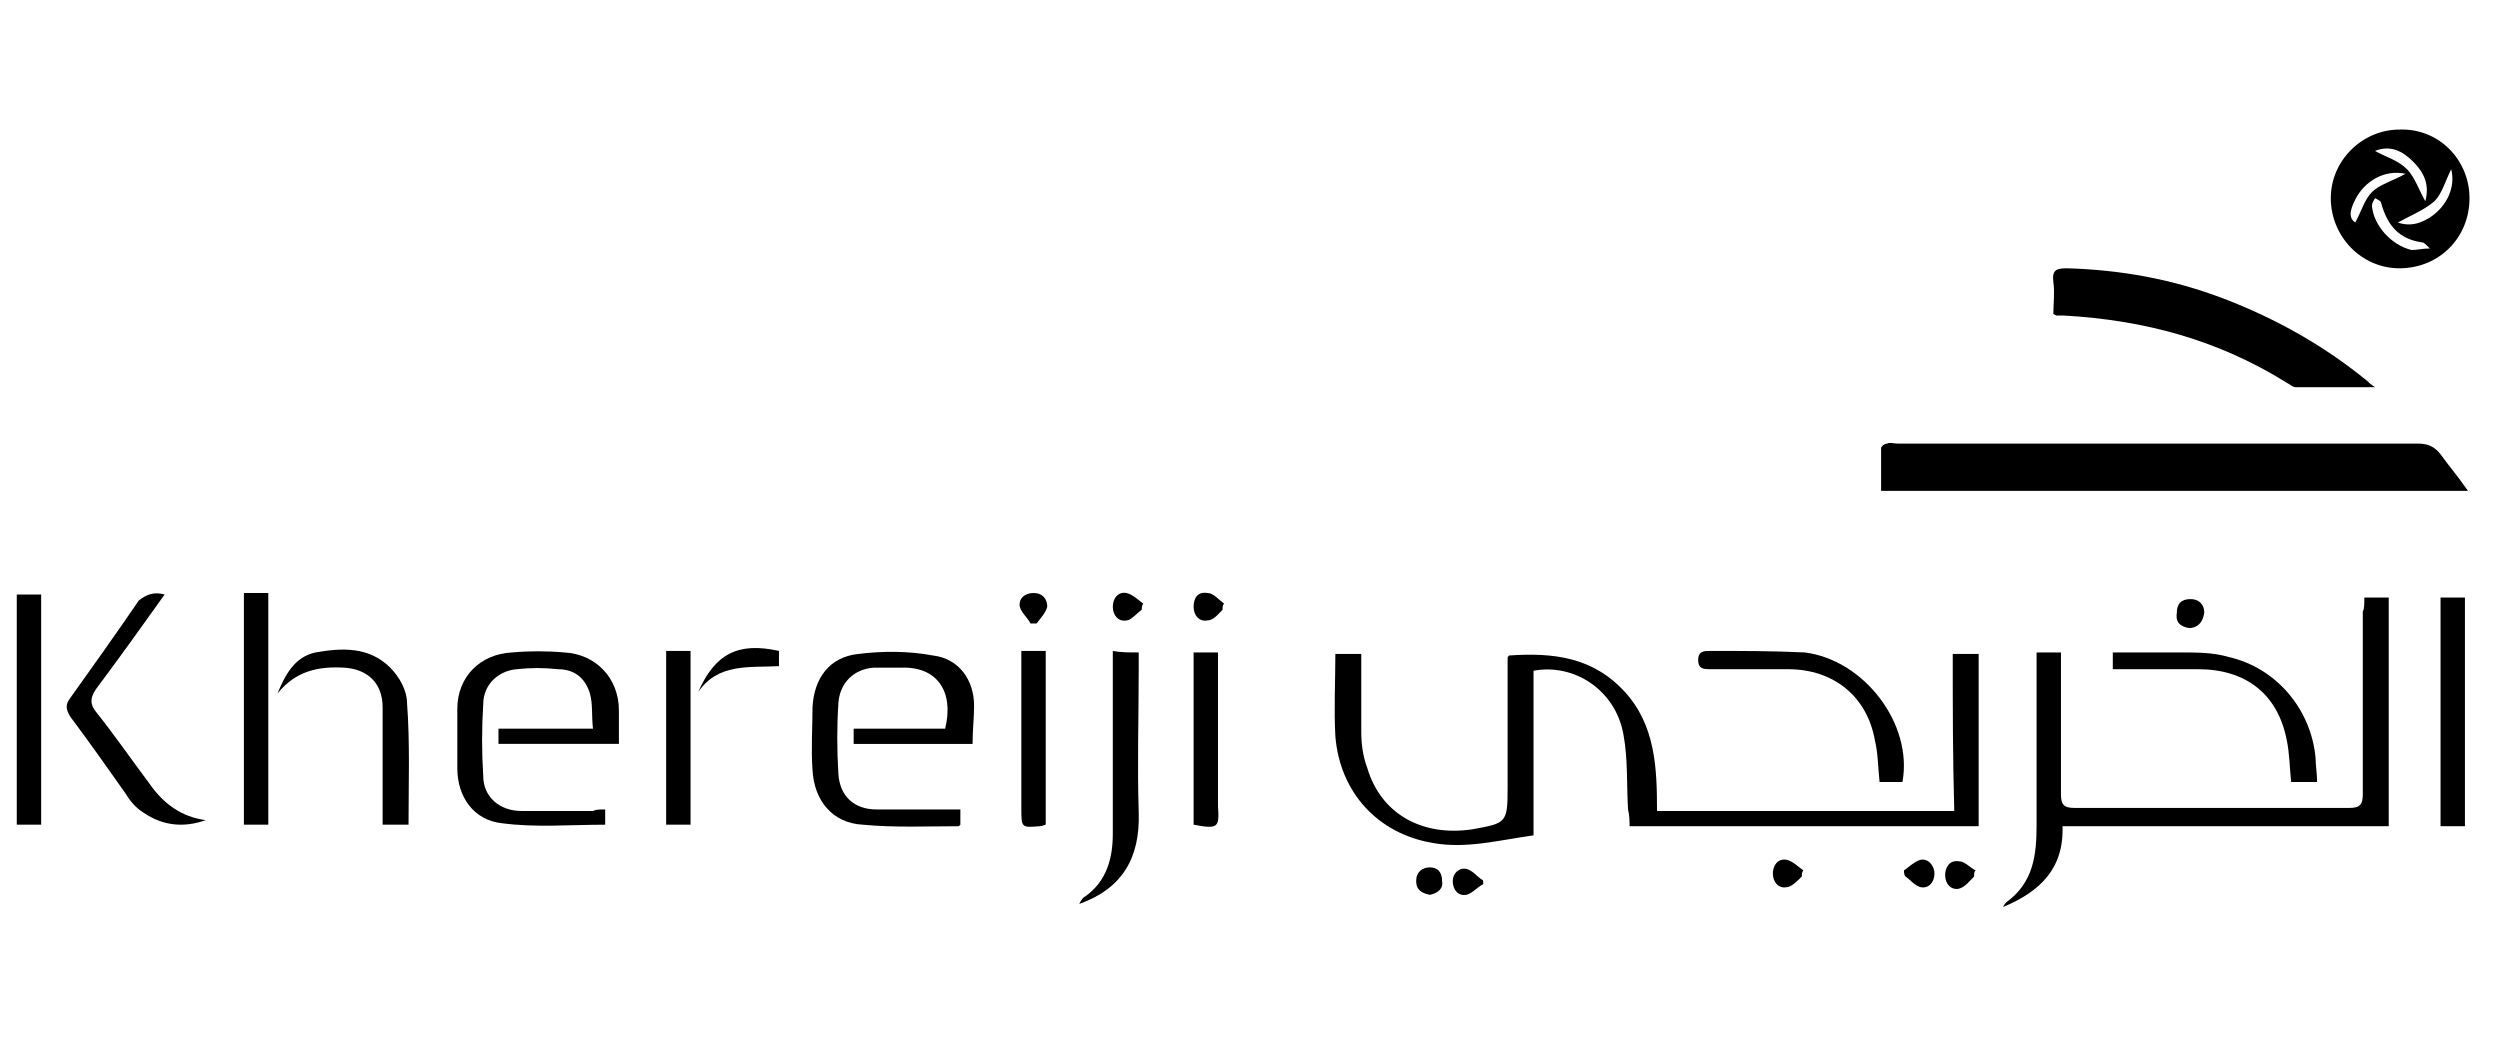 <?xml version="1.0" encoding="utf-8"?>
<!-- Generator: Adobe Illustrator 24.3.0, SVG Export Plug-In . SVG Version: 6.00 Build 0)  -->
<svg version="1.1" id="Layer_1" xmlns="http://www.w3.org/2000/svg" xmlns:xlink="http://www.w3.org/1999/xlink" x="0px" y="0px"
	 viewBox="0 0 164 68" style="enable-background:new 0 0 164 68;" xml:space="preserve">
<style type="text/css">
	.st0{fill:none;}
	.st1{fill:#1E1F1C;}
	.st2{fill:#020203;}
	.st3{fill:#080808;}
	.st4{fill:none;stroke:#020100;stroke-width:0.5;stroke-miterlimit:10;}
	.st5{fill:#1D1D1B;}
	.st6{fill:#020101;}
	.st7{fill:#FFFFFF;stroke:#000000;stroke-width:0.25;stroke-miterlimit:10;}
	.st8{fill:none;stroke:#000000;stroke-width:0.5;stroke-miterlimit:10;}
</style>
<g>
	<g>
		<path d="M128.1,42.9c0.6,0,1.1,0,1.7,0c0,3.8,0,7.5,0,11.3c-7.6,0-15.2,0-22.9,0c0-0.3,0-0.7-0.1-1.1c-0.1-1.6,0-3.3-0.3-4.9
			c-0.5-2.9-3.2-4.7-5.9-4.2c0,3.6,0,7.1,0,10.8c-2.2,0.3-4.4,0.9-6.6,0.5c-3.6-0.6-6.1-3.3-6.4-7c-0.1-1.8,0-3.6,0-5.4
			c0.6,0,1.1,0,1.7,0c0,1.7,0,3.4,0,5.1c0,0.8,0.1,1.6,0.4,2.4c0.9,3,3.6,4.5,6.9,4c2.2-0.4,2.3-0.4,2.3-2.7c0-2.8,0-5.7,0-8.5
			c0-0.1,0-0.1,0.1-0.2c2.9-0.2,5.5,0.1,7.6,2.4c2,2.2,2.1,5,2.1,7.8c6.6,0,13,0,19.5,0C128.1,49.7,128.1,46.3,128.1,42.9z"/>
		<path d="M155.1,39.2c0.6,0,1.1,0,1.6,0c0,5,0,10,0,15c-7.1,0-14.2,0-21.4,0c0.1,2.8-1.5,4.3-3.9,5.3c0.1-0.2,0.2-0.3,0.2-0.3
			c1.8-1.3,2-3.1,2-5.1c0-3.4,0-6.9,0-10.3c0-0.3,0-0.6,0-1c0.6,0,1,0,1.6,0c0,0.3,0,0.6,0,0.9c0,2.8,0,5.6,0,8.4
			c0,0.7,0.2,0.9,0.9,0.9c6,0,12,0,18,0c0.7,0,0.9-0.2,0.9-0.9c0-4,0-8,0-12C155.1,40,155.1,39.6,155.1,39.2z"/>
		<path d="M39.7,53.1c0,0.4,0,0.7,0,1c-2.3,0-4.6,0.2-6.8-0.1c-1.8-0.2-2.9-1.7-2.9-3.6c0-1.3,0-2.6,0-3.9c0-2.1,1.5-3.6,3.6-3.7
			c1.1-0.1,2.3-0.1,3.4,0c2.1,0.1,3.6,1.7,3.6,3.8c0,0.7,0,1.4,0,2.2c-2.6,0-5.2,0-7.9,0c0-0.3,0-0.6,0-1c2,0,4,0,6.2,0
			c-0.1-0.8,0-1.6-0.2-2.3c-0.3-1-1-1.6-2.1-1.6c-0.9-0.1-1.8-0.1-2.7,0c-1.2,0.1-2.2,1-2.2,2.3c-0.1,1.6-0.1,3.1,0,4.7
			c0,1.4,1.1,2.3,2.5,2.3c1.6,0,3.1,0,4.7,0C39.1,53.1,39.3,53.1,39.7,53.1z"/>
		<path d="M63.8,48.8c-2.7,0-5.2,0-7.8,0c0-0.3,0-0.6,0-1c2,0,4,0,6,0c0.6-2.4-0.5-4.1-2.9-4c-0.6,0-1.2,0-1.8,0
			c-1.3,0.1-2.2,1-2.3,2.3c-0.1,1.5-0.1,3.1,0,4.7c0.1,1.4,1,2.3,2.5,2.3c1.6,0,3.2,0,4.7,0c0.2,0,0.5,0,0.8,0c0,0.3,0,0.6,0,1
			c0,0-0.1,0.1-0.1,0.1c-2.1,0-4.2,0.1-6.3-0.1c-2-0.1-3.2-1.6-3.3-3.6c-0.1-1.4,0-2.7,0-4.1c0.1-1.9,1.1-3.3,3-3.5
			c1.6-0.2,3.3-0.2,4.9,0.1c1.7,0.2,2.7,1.6,2.7,3.3C63.9,47.1,63.8,47.9,63.8,48.8z"/>
		<path d="M16,38.9c0.6,0,1.1,0,1.6,0c0,5.1,0,10.1,0,15.2c-0.5,0-1,0-1.6,0C16,49.1,16,44,16,38.9z"/>
		<path d="M2.7,54.1c-0.6,0-1.1,0-1.6,0c0-5,0-10,0-15.1c0.6,0,1.1,0,1.6,0C2.7,44,2.7,49,2.7,54.1z"/>
		<path d="M74.7,42.8c0,0.4,0,0.7,0,1c0,3.2-0.1,6.4,0,9.5c0.1,3-1.1,5-3.9,6c0.1-0.2,0.2-0.4,0.4-0.5c1.4-1,1.8-2.5,1.8-4.1
			c0-3.7,0-7.3,0-11c0-0.3,0-0.6,0-1C73.5,42.8,74,42.8,74.7,42.8z"/>
		<path d="M161.7,54.2c-0.5,0-1,0-1.6,0c0-5,0-10,0-15c0.5,0,1,0,1.6,0C161.7,44.2,161.7,49.2,161.7,54.2z"/>
		<path d="M10.8,39c-1.5,2.1-3,4.2-4.5,6.2c-0.4,0.6-0.4,1,0,1.5c1.2,1.5,2.3,3.1,3.5,4.7c0.9,1.3,2.1,2.2,3.7,2.4
			c-1.4,0.5-2.8,0.4-4.1-0.5c-0.5-0.3-0.9-0.8-1.2-1.3c-1.2-1.7-2.4-3.4-3.6-5c-0.3-0.5-0.3-0.8,0-1.2c1.5-2.1,3-4.2,4.5-6.4
			C9.6,39,10.1,38.8,10.8,39z"/>
		<path d="M26.8,54.1c-0.6,0-1.1,0-1.7,0c0-1.1,0-2.2,0-3.2c0-1.5,0-3,0-4.5c0-1.6-1-2.5-2.5-2.6c-1.7-0.1-3.2,0.2-4.4,1.7
			c0.5-1.2,1.1-2.4,2.5-2.7c1.7-0.3,3.5-0.4,4.9,1c0.6,0.6,1.1,1.5,1.1,2.3C26.9,48.7,26.8,51.4,26.8,54.1z"/>
		<path d="M138.6,43.9c0-0.4,0-0.7,0-1.1c1.5,0,3,0,4.4,0c1.1,0,2.2,0,3.2,0.3c3.1,0.7,5.4,3.4,5.7,6.6c0,0.5,0.1,1,0.1,1.6
			c-0.6,0-1.1,0-1.7,0c-0.1-0.9-0.1-1.9-0.3-2.8c-0.6-3-2.7-4.6-5.8-4.6c-1.6,0-3.2,0-4.7,0C139.2,43.9,138.9,43.9,138.6,43.9z"/>
		<path d="M124.8,51.3c-0.5,0-1,0-1.5,0c-0.1-0.9-0.1-1.9-0.3-2.7c-0.5-2.9-2.7-4.7-5.7-4.7c-1.7,0-3.4,0-5.1,0
			c-0.4,0-0.8,0-0.8-0.6c0-0.6,0.4-0.6,0.8-0.6c2.1,0,4.1,0,6.2,0.1C122.3,43.3,125.5,47.5,124.8,51.3z"/>
		<path d="M43.7,42.7c0.6,0,1.1,0,1.6,0c0,3.8,0,7.6,0,11.4c-0.6,0-1.1,0-1.6,0C43.7,50.3,43.7,46.6,43.7,42.7z"/>
		<path d="M67,42.7c0.6,0,1.1,0,1.6,0c0,3.8,0,7.6,0,11.4c-0.1,0-0.2,0.1-0.4,0.1C67,54.3,67,54.3,67,53c0-3.1,0-6.2,0-9.2
			C67,43.4,67,43.1,67,42.7z"/>
		<path d="M78.3,54.1c0-3.7,0-7.5,0-11.3c0.5,0,1,0,1.6,0c0,0.3,0,0.6,0,0.9c0,3.1,0,6.2,0,9.2C80,54.3,79.9,54.4,78.3,54.1z"/>
		<path d="M45.8,45.4c1.1-2.5,2.6-3.3,5.3-2.7c0,0.3,0,0.6,0,1C49.1,43.8,47.1,43.5,45.8,45.4z"/>
		<path d="M118.2,57.5c-0.3,0.3-0.7,0.7-1,0.7c-0.5,0.1-0.9-0.3-0.9-0.9c0-0.5,0.3-1,0.9-0.9c0.4,0.1,0.7,0.4,1.1,0.7
			C118.2,57.2,118.2,57.4,118.2,57.5z"/>
		<path d="M74.9,40c-0.3,0.2-0.7,0.7-1,0.7c-0.5,0.1-0.9-0.3-0.9-0.9c0-0.6,0.4-1,0.9-0.9c0.4,0.1,0.7,0.4,1.1,0.7
			C74.9,39.7,74.9,39.9,74.9,40z"/>
		<path d="M80.2,40c-0.3,0.3-0.6,0.7-1,0.7c-0.5,0.1-0.9-0.3-0.9-0.9c0-0.6,0.3-1,0.9-0.9c0.4,0,0.7,0.4,1.1,0.7
			C80.2,39.7,80.2,39.8,80.2,40z"/>
		<path d="M67.6,40.9c-0.2-0.4-0.6-0.7-0.7-1.1c-0.1-0.5,0.3-0.9,0.9-0.9c0.6,0,0.9,0.4,0.9,0.9c-0.1,0.4-0.4,0.7-0.7,1.1
			C67.9,40.9,67.7,40.9,67.6,40.9z"/>
		<path d="M129.5,57.5c-0.3,0.3-0.6,0.7-1,0.8c-0.5,0.1-0.9-0.3-0.9-0.9c0-0.5,0.3-1,0.9-0.9c0.4,0,0.7,0.4,1.1,0.6
			C129.5,57.2,129.5,57.3,129.5,57.5z"/>
		<path d="M143.6,41.2c-0.6-0.1-0.9-0.4-0.8-1c0-0.6,0.3-0.9,0.9-0.9c0.5,0,0.9,0.3,0.9,0.9C144.5,40.9,144.1,41.2,143.6,41.2z"/>
		<path d="M124.9,57.1c0.3-0.2,0.7-0.6,1.1-0.7c0.5-0.1,0.9,0.4,0.9,0.9c0,0.6-0.4,1-0.9,0.9c-0.4-0.1-0.7-0.5-1-0.7
			C124.9,57.4,124.9,57.2,124.9,57.1z"/>
		<path d="M93.8,58.7c-0.5-0.1-0.9-0.3-0.9-0.9c0-0.6,0.4-0.9,0.9-0.9c0.5,0,0.8,0.3,0.8,0.9C94.7,58.3,94.3,58.6,93.8,58.7z"/>
		<path d="M97.3,58c-0.4,0.2-0.7,0.6-1.1,0.7c-0.5,0.1-0.9-0.3-0.9-0.9c0-0.5,0.4-0.9,0.9-0.8c0.4,0.1,0.7,0.5,1,0.7
			C97.3,57.7,97.3,57.8,97.3,58z"/>
	</g>
	<path d="M161.9,32.2c-12.9,0-25.6,0-38.5,0c0-1,0-1.9,0-2.8c0-0.1,0.2-0.3,0.4-0.3c0.2-0.1,0.4,0,0.7,0c11.4,0,22.7,0,34.1,0
		c0.7,0,1.1,0.2,1.5,0.7C160.6,30.5,161.2,31.2,161.9,32.2z"/>
	<path d="M134.7,20.6c0-0.7,0.1-1.4,0-2.1c-0.1-0.8,0.2-0.9,0.9-0.9c3.5,0.1,6.9,0.7,10.3,2c3.4,1.3,6.6,3.1,9.4,5.4
		c0.1,0.1,0.2,0.2,0.5,0.4c-1.8,0-3.5,0-5.2,0c-0.2,0-0.4-0.2-0.6-0.3c-4.5-2.8-9.3-4.1-14.6-4.4c-0.2,0-0.3,0-0.5,0
		C134.9,20.7,134.9,20.7,134.7,20.6z"/>
	<path d="M162,13c0,2.6-2,4.6-4.6,4.6c-2.5,0-4.5-2.1-4.5-4.6c0-2.5,2.1-4.5,4.5-4.5C160,8.4,162,10.5,162,13z M157.8,11.4
		c-1.4-0.3-2.7,0.5-3.3,1.7c-0.4,0.8-0.4,1.2,0,1.5c0.4-0.7,0.6-1.5,1.1-2C156.1,12.1,156.9,11.9,157.8,11.4z M155.8,9.9
		c0.7,0.4,1.5,0.6,2.1,1.2c0.5,0.5,0.8,1.4,1.2,2.1c0.3-1.1-0.1-1.9-0.8-2.6C157.6,9.9,156.8,9.5,155.8,9.9z M157.3,14.6
		c0.9,0.3,1.6,0,2.2-0.4c1-0.7,1.6-1.9,1.3-3.1c-0.4,0.8-0.6,1.6-1.1,2.1C159,13.8,158.2,14.1,157.3,14.6z M159.4,16.3
		c-0.3-0.3-0.4-0.4-0.5-0.4c-1.5-0.2-2.3-1.1-2.7-2.6c0-0.1-0.2-0.2-0.4-0.3c-0.1,0.2-0.2,0.3-0.2,0.5c0.1,1.3,1.3,2.6,2.6,2.9
		C158.6,16.4,158.9,16.3,159.4,16.3z"/>
</g>
</svg>
